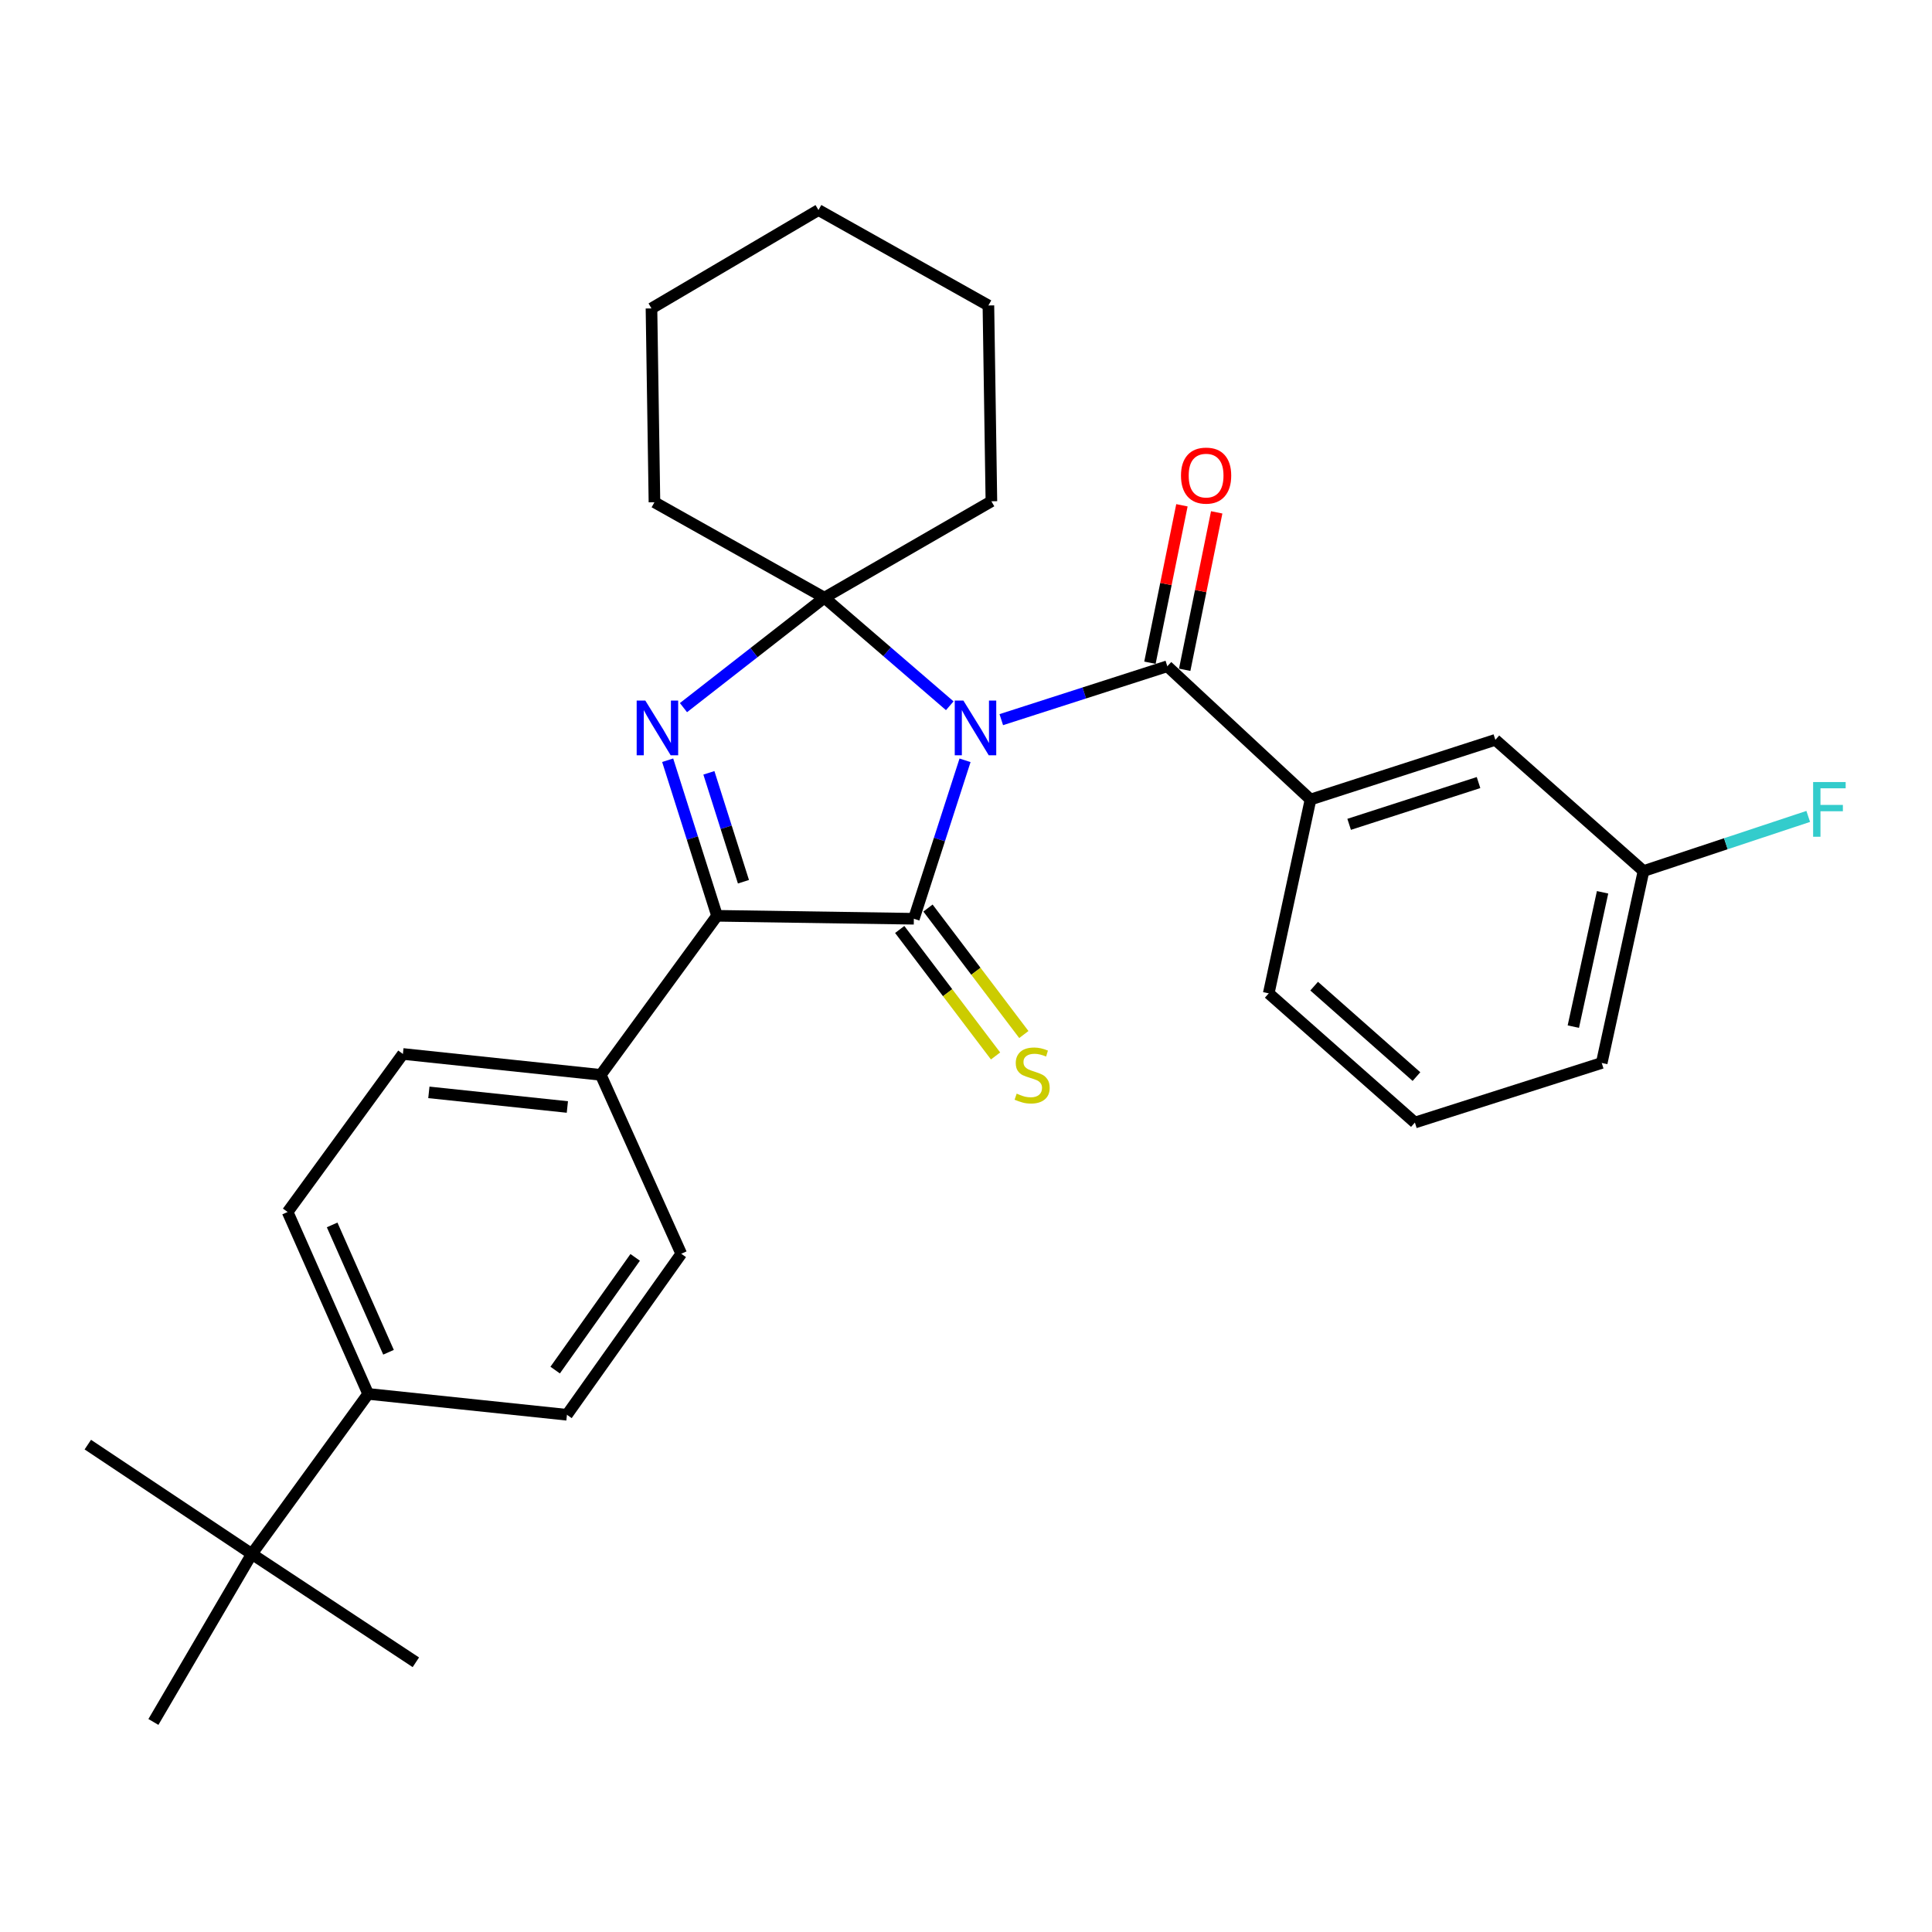 <?xml version='1.0' encoding='iso-8859-1'?>
<svg version='1.1' baseProfile='full'
              xmlns='http://www.w3.org/2000/svg'
                      xmlns:rdkit='http://www.rdkit.org/xml'
                      xmlns:xlink='http://www.w3.org/1999/xlink'
                  xml:space='preserve'
width='1000px' height='1000px' viewBox='0 0 1000 1000'>
<!-- END OF HEADER -->
<rect style='opacity:1.0;fill:#FFFFFF;stroke:none' width='1000' height='1000' x='0' y='0'> </rect>
<path class='bond-0' d='M 499.502,393.538 L 486.254,434.543' style='fill:none;fill-rule:evenodd;stroke:#0000FF;stroke-width:6px;stroke-linecap:butt;stroke-linejoin:miter;stroke-opacity:1' />
<path class='bond-0' d='M 486.254,434.543 L 473.007,475.548' style='fill:none;fill-rule:evenodd;stroke:#000000;stroke-width:6px;stroke-linecap:butt;stroke-linejoin:miter;stroke-opacity:1' />
<path class='bond-1' d='M 491.594,365.3 L 459.149,337.332' style='fill:none;fill-rule:evenodd;stroke:#0000FF;stroke-width:6px;stroke-linecap:butt;stroke-linejoin:miter;stroke-opacity:1' />
<path class='bond-1' d='M 459.149,337.332 L 426.705,309.365' style='fill:none;fill-rule:evenodd;stroke:#000000;stroke-width:6px;stroke-linecap:butt;stroke-linejoin:miter;stroke-opacity:1' />
<path class='bond-4' d='M 518.263,372.49 L 561.232,358.672' style='fill:none;fill-rule:evenodd;stroke:#0000FF;stroke-width:6px;stroke-linecap:butt;stroke-linejoin:miter;stroke-opacity:1' />
<path class='bond-4' d='M 561.232,358.672 L 604.201,344.854' style='fill:none;fill-rule:evenodd;stroke:#000000;stroke-width:6px;stroke-linecap:butt;stroke-linejoin:miter;stroke-opacity:1' />
<path class='bond-3' d='M 473.007,475.548 L 371.14,474.018' style='fill:none;fill-rule:evenodd;stroke:#000000;stroke-width:6px;stroke-linecap:butt;stroke-linejoin:miter;stroke-opacity:1' />
<path class='bond-6' d='M 465.69,481.093 L 490.495,513.826' style='fill:none;fill-rule:evenodd;stroke:#000000;stroke-width:6px;stroke-linecap:butt;stroke-linejoin:miter;stroke-opacity:1' />
<path class='bond-6' d='M 490.495,513.826 L 515.301,546.559' style='fill:none;fill-rule:evenodd;stroke:#CCCC00;stroke-width:6px;stroke-linecap:butt;stroke-linejoin:miter;stroke-opacity:1' />
<path class='bond-6' d='M 480.324,470.003 L 505.13,502.736' style='fill:none;fill-rule:evenodd;stroke:#000000;stroke-width:6px;stroke-linecap:butt;stroke-linejoin:miter;stroke-opacity:1' />
<path class='bond-6' d='M 505.13,502.736 L 529.936,535.469' style='fill:none;fill-rule:evenodd;stroke:#CCCC00;stroke-width:6px;stroke-linecap:butt;stroke-linejoin:miter;stroke-opacity:1' />
<path class='bond-2' d='M 426.705,309.365 L 390.233,337.816' style='fill:none;fill-rule:evenodd;stroke:#000000;stroke-width:6px;stroke-linecap:butt;stroke-linejoin:miter;stroke-opacity:1' />
<path class='bond-2' d='M 390.233,337.816 L 353.762,366.267' style='fill:none;fill-rule:evenodd;stroke:#0000FF;stroke-width:6px;stroke-linecap:butt;stroke-linejoin:miter;stroke-opacity:1' />
<path class='bond-16' d='M 426.705,309.365 L 513.147,259.462' style='fill:none;fill-rule:evenodd;stroke:#000000;stroke-width:6px;stroke-linecap:butt;stroke-linejoin:miter;stroke-opacity:1' />
<path class='bond-17' d='M 426.705,309.365 L 338.742,259.962' style='fill:none;fill-rule:evenodd;stroke:#000000;stroke-width:6px;stroke-linecap:butt;stroke-linejoin:miter;stroke-opacity:1' />
<path class='bond-29' d='M 345.585,393.493 L 358.363,433.756' style='fill:none;fill-rule:evenodd;stroke:#0000FF;stroke-width:6px;stroke-linecap:butt;stroke-linejoin:miter;stroke-opacity:1' />
<path class='bond-29' d='M 358.363,433.756 L 371.14,474.018' style='fill:none;fill-rule:evenodd;stroke:#000000;stroke-width:6px;stroke-linecap:butt;stroke-linejoin:miter;stroke-opacity:1' />
<path class='bond-29' d='M 366.92,400.018 L 375.864,428.202' style='fill:none;fill-rule:evenodd;stroke:#0000FF;stroke-width:6px;stroke-linecap:butt;stroke-linejoin:miter;stroke-opacity:1' />
<path class='bond-29' d='M 375.864,428.202 L 384.808,456.385' style='fill:none;fill-rule:evenodd;stroke:#000000;stroke-width:6px;stroke-linecap:butt;stroke-linejoin:miter;stroke-opacity:1' />
<path class='bond-7' d='M 371.14,474.018 L 310.954,556.34' style='fill:none;fill-rule:evenodd;stroke:#000000;stroke-width:6px;stroke-linecap:butt;stroke-linejoin:miter;stroke-opacity:1' />
<path class='bond-5' d='M 604.201,344.854 L 678.321,413.833' style='fill:none;fill-rule:evenodd;stroke:#000000;stroke-width:6px;stroke-linecap:butt;stroke-linejoin:miter;stroke-opacity:1' />
<path class='bond-8' d='M 613.198,346.683 L 621.479,305.94' style='fill:none;fill-rule:evenodd;stroke:#000000;stroke-width:6px;stroke-linecap:butt;stroke-linejoin:miter;stroke-opacity:1' />
<path class='bond-8' d='M 621.479,305.94 L 629.761,265.197' style='fill:none;fill-rule:evenodd;stroke:#FF0000;stroke-width:6px;stroke-linecap:butt;stroke-linejoin:miter;stroke-opacity:1' />
<path class='bond-8' d='M 595.204,343.025 L 603.486,302.282' style='fill:none;fill-rule:evenodd;stroke:#000000;stroke-width:6px;stroke-linecap:butt;stroke-linejoin:miter;stroke-opacity:1' />
<path class='bond-8' d='M 603.486,302.282 L 611.767,261.539' style='fill:none;fill-rule:evenodd;stroke:#FF0000;stroke-width:6px;stroke-linecap:butt;stroke-linejoin:miter;stroke-opacity:1' />
<path class='bond-11' d='M 678.321,413.833 L 773.996,382.944' style='fill:none;fill-rule:evenodd;stroke:#000000;stroke-width:6px;stroke-linecap:butt;stroke-linejoin:miter;stroke-opacity:1' />
<path class='bond-11' d='M 698.314,426.673 L 765.286,405.051' style='fill:none;fill-rule:evenodd;stroke:#000000;stroke-width:6px;stroke-linecap:butt;stroke-linejoin:miter;stroke-opacity:1' />
<path class='bond-20' d='M 678.321,413.833 L 656.695,514.159' style='fill:none;fill-rule:evenodd;stroke:#000000;stroke-width:6px;stroke-linecap:butt;stroke-linejoin:miter;stroke-opacity:1' />
<path class='bond-12' d='M 310.954,556.34 L 352.615,648.944' style='fill:none;fill-rule:evenodd;stroke:#000000;stroke-width:6px;stroke-linecap:butt;stroke-linejoin:miter;stroke-opacity:1' />
<path class='bond-13' d='M 310.954,556.34 L 208.547,545.527' style='fill:none;fill-rule:evenodd;stroke:#000000;stroke-width:6px;stroke-linecap:butt;stroke-linejoin:miter;stroke-opacity:1' />
<path class='bond-13' d='M 293.665,572.978 L 221.98,565.409' style='fill:none;fill-rule:evenodd;stroke:#000000;stroke-width:6px;stroke-linecap:butt;stroke-linejoin:miter;stroke-opacity:1' />
<path class='bond-9' d='M 130.347,804.335 L 190.563,721.483' style='fill:none;fill-rule:evenodd;stroke:#000000;stroke-width:6px;stroke-linecap:butt;stroke-linejoin:miter;stroke-opacity:1' />
<path class='bond-22' d='M 130.347,804.335 L 215.249,860.399' style='fill:none;fill-rule:evenodd;stroke:#000000;stroke-width:6px;stroke-linecap:butt;stroke-linejoin:miter;stroke-opacity:1' />
<path class='bond-23' d='M 130.347,804.335 L 79.403,891.278' style='fill:none;fill-rule:evenodd;stroke:#000000;stroke-width:6px;stroke-linecap:butt;stroke-linejoin:miter;stroke-opacity:1' />
<path class='bond-24' d='M 130.347,804.335 L 45.455,747.73' style='fill:none;fill-rule:evenodd;stroke:#000000;stroke-width:6px;stroke-linecap:butt;stroke-linejoin:miter;stroke-opacity:1' />
<path class='bond-10' d='M 190.563,721.483 L 148.872,627.328' style='fill:none;fill-rule:evenodd;stroke:#000000;stroke-width:6px;stroke-linecap:butt;stroke-linejoin:miter;stroke-opacity:1' />
<path class='bond-10' d='M 201.099,699.925 L 171.915,634.017' style='fill:none;fill-rule:evenodd;stroke:#000000;stroke-width:6px;stroke-linecap:butt;stroke-linejoin:miter;stroke-opacity:1' />
<path class='bond-32' d='M 190.563,721.483 L 293.45,732.286' style='fill:none;fill-rule:evenodd;stroke:#000000;stroke-width:6px;stroke-linecap:butt;stroke-linejoin:miter;stroke-opacity:1' />
<path class='bond-18' d='M 773.996,382.944 L 850.676,450.862' style='fill:none;fill-rule:evenodd;stroke:#000000;stroke-width:6px;stroke-linecap:butt;stroke-linejoin:miter;stroke-opacity:1' />
<path class='bond-14' d='M 352.615,648.944 L 293.45,732.286' style='fill:none;fill-rule:evenodd;stroke:#000000;stroke-width:6px;stroke-linecap:butt;stroke-linejoin:miter;stroke-opacity:1' />
<path class='bond-14' d='M 328.768,650.816 L 287.352,709.155' style='fill:none;fill-rule:evenodd;stroke:#000000;stroke-width:6px;stroke-linecap:butt;stroke-linejoin:miter;stroke-opacity:1' />
<path class='bond-15' d='M 208.547,545.527 L 148.872,627.328' style='fill:none;fill-rule:evenodd;stroke:#000000;stroke-width:6px;stroke-linecap:butt;stroke-linejoin:miter;stroke-opacity:1' />
<path class='bond-26' d='M 513.147,259.462 L 511.597,158.105' style='fill:none;fill-rule:evenodd;stroke:#000000;stroke-width:6px;stroke-linecap:butt;stroke-linejoin:miter;stroke-opacity:1' />
<path class='bond-27' d='M 338.742,259.962 L 337.202,159.635' style='fill:none;fill-rule:evenodd;stroke:#000000;stroke-width:6px;stroke-linecap:butt;stroke-linejoin:miter;stroke-opacity:1' />
<path class='bond-19' d='M 850.676,450.862 L 893.307,436.72' style='fill:none;fill-rule:evenodd;stroke:#000000;stroke-width:6px;stroke-linecap:butt;stroke-linejoin:miter;stroke-opacity:1' />
<path class='bond-19' d='M 893.307,436.72 L 935.937,422.577' style='fill:none;fill-rule:evenodd;stroke:#33CCCC;stroke-width:6px;stroke-linecap:butt;stroke-linejoin:miter;stroke-opacity:1' />
<path class='bond-31' d='M 850.676,450.862 L 829.05,550.189' style='fill:none;fill-rule:evenodd;stroke:#000000;stroke-width:6px;stroke-linecap:butt;stroke-linejoin:miter;stroke-opacity:1' />
<path class='bond-31' d='M 829.491,461.855 L 814.353,531.383' style='fill:none;fill-rule:evenodd;stroke:#000000;stroke-width:6px;stroke-linecap:butt;stroke-linejoin:miter;stroke-opacity:1' />
<path class='bond-21' d='M 656.695,514.159 L 732.345,581.026' style='fill:none;fill-rule:evenodd;stroke:#000000;stroke-width:6px;stroke-linecap:butt;stroke-linejoin:miter;stroke-opacity:1' />
<path class='bond-21' d='M 680.203,510.431 L 733.158,557.238' style='fill:none;fill-rule:evenodd;stroke:#000000;stroke-width:6px;stroke-linecap:butt;stroke-linejoin:miter;stroke-opacity:1' />
<path class='bond-25' d='M 732.345,581.026 L 829.05,550.189' style='fill:none;fill-rule:evenodd;stroke:#000000;stroke-width:6px;stroke-linecap:butt;stroke-linejoin:miter;stroke-opacity:1' />
<path class='bond-30' d='M 511.597,158.105 L 423.634,108.722' style='fill:none;fill-rule:evenodd;stroke:#000000;stroke-width:6px;stroke-linecap:butt;stroke-linejoin:miter;stroke-opacity:1' />
<path class='bond-28' d='M 337.202,159.635 L 423.634,108.722' style='fill:none;fill-rule:evenodd;stroke:#000000;stroke-width:6px;stroke-linecap:butt;stroke-linejoin:miter;stroke-opacity:1' />
<path  class='atom-0' d='M 498.655 362.623
L 507.935 377.623
Q 508.855 379.103, 510.335 381.783
Q 511.815 384.463, 511.895 384.623
L 511.895 362.623
L 515.655 362.623
L 515.655 390.943
L 511.775 390.943
L 501.815 374.543
Q 500.655 372.623, 499.415 370.423
Q 498.215 368.223, 497.855 367.543
L 497.855 390.943
L 494.175 390.943
L 494.175 362.623
L 498.655 362.623
' fill='#0000FF'/>
<path  class='atom-3' d='M 334.022 362.623
L 343.302 377.623
Q 344.222 379.103, 345.702 381.783
Q 347.182 384.463, 347.262 384.623
L 347.262 362.623
L 351.022 362.623
L 351.022 390.943
L 347.142 390.943
L 337.182 374.543
Q 336.022 372.623, 334.782 370.423
Q 333.582 368.223, 333.222 367.543
L 333.222 390.943
L 329.542 390.943
L 329.542 362.623
L 334.022 362.623
' fill='#0000FF'/>
<path  class='atom-7' d='M 526.233 566.06
Q 526.553 566.18, 527.873 566.74
Q 529.193 567.3, 530.633 567.66
Q 532.113 567.98, 533.553 567.98
Q 536.233 567.98, 537.793 566.7
Q 539.353 565.38, 539.353 563.1
Q 539.353 561.54, 538.553 560.58
Q 537.793 559.62, 536.593 559.1
Q 535.393 558.58, 533.393 557.98
Q 530.873 557.22, 529.353 556.5
Q 527.873 555.78, 526.793 554.26
Q 525.753 552.74, 525.753 550.18
Q 525.753 546.62, 528.153 544.42
Q 530.593 542.22, 535.393 542.22
Q 538.673 542.22, 542.393 543.78
L 541.473 546.86
Q 538.073 545.46, 535.513 545.46
Q 532.753 545.46, 531.233 546.62
Q 529.713 547.74, 529.753 549.7
Q 529.753 551.22, 530.513 552.14
Q 531.313 553.06, 532.433 553.58
Q 533.593 554.1, 535.513 554.7
Q 538.073 555.5, 539.593 556.3
Q 541.113 557.1, 542.193 558.74
Q 543.313 560.34, 543.313 563.1
Q 543.313 567.02, 540.673 569.14
Q 538.073 571.22, 533.713 571.22
Q 531.193 571.22, 529.273 570.66
Q 527.393 570.14, 525.153 569.22
L 526.233 566.06
' fill='#CCCC00'/>
<path  class='atom-9' d='M 611.276 246.168
Q 611.276 239.368, 614.636 235.568
Q 617.996 231.768, 624.276 231.768
Q 630.556 231.768, 633.916 235.568
Q 637.276 239.368, 637.276 246.168
Q 637.276 253.048, 633.876 256.968
Q 630.476 260.848, 624.276 260.848
Q 618.036 260.848, 614.636 256.968
Q 611.276 253.088, 611.276 246.168
M 624.276 257.648
Q 628.596 257.648, 630.916 254.768
Q 633.276 251.848, 633.276 246.168
Q 633.276 240.608, 630.916 237.808
Q 628.596 234.968, 624.276 234.968
Q 619.956 234.968, 617.596 237.768
Q 615.276 240.568, 615.276 246.168
Q 615.276 251.888, 617.596 254.768
Q 619.956 257.648, 624.276 257.648
' fill='#FF0000'/>
<path  class='atom-20' d='M 938.471 404.783
L 955.311 404.783
L 955.311 408.023
L 942.271 408.023
L 942.271 416.623
L 953.871 416.623
L 953.871 419.903
L 942.271 419.903
L 942.271 433.103
L 938.471 433.103
L 938.471 404.783
' fill='#33CCCC'/>
</svg>

